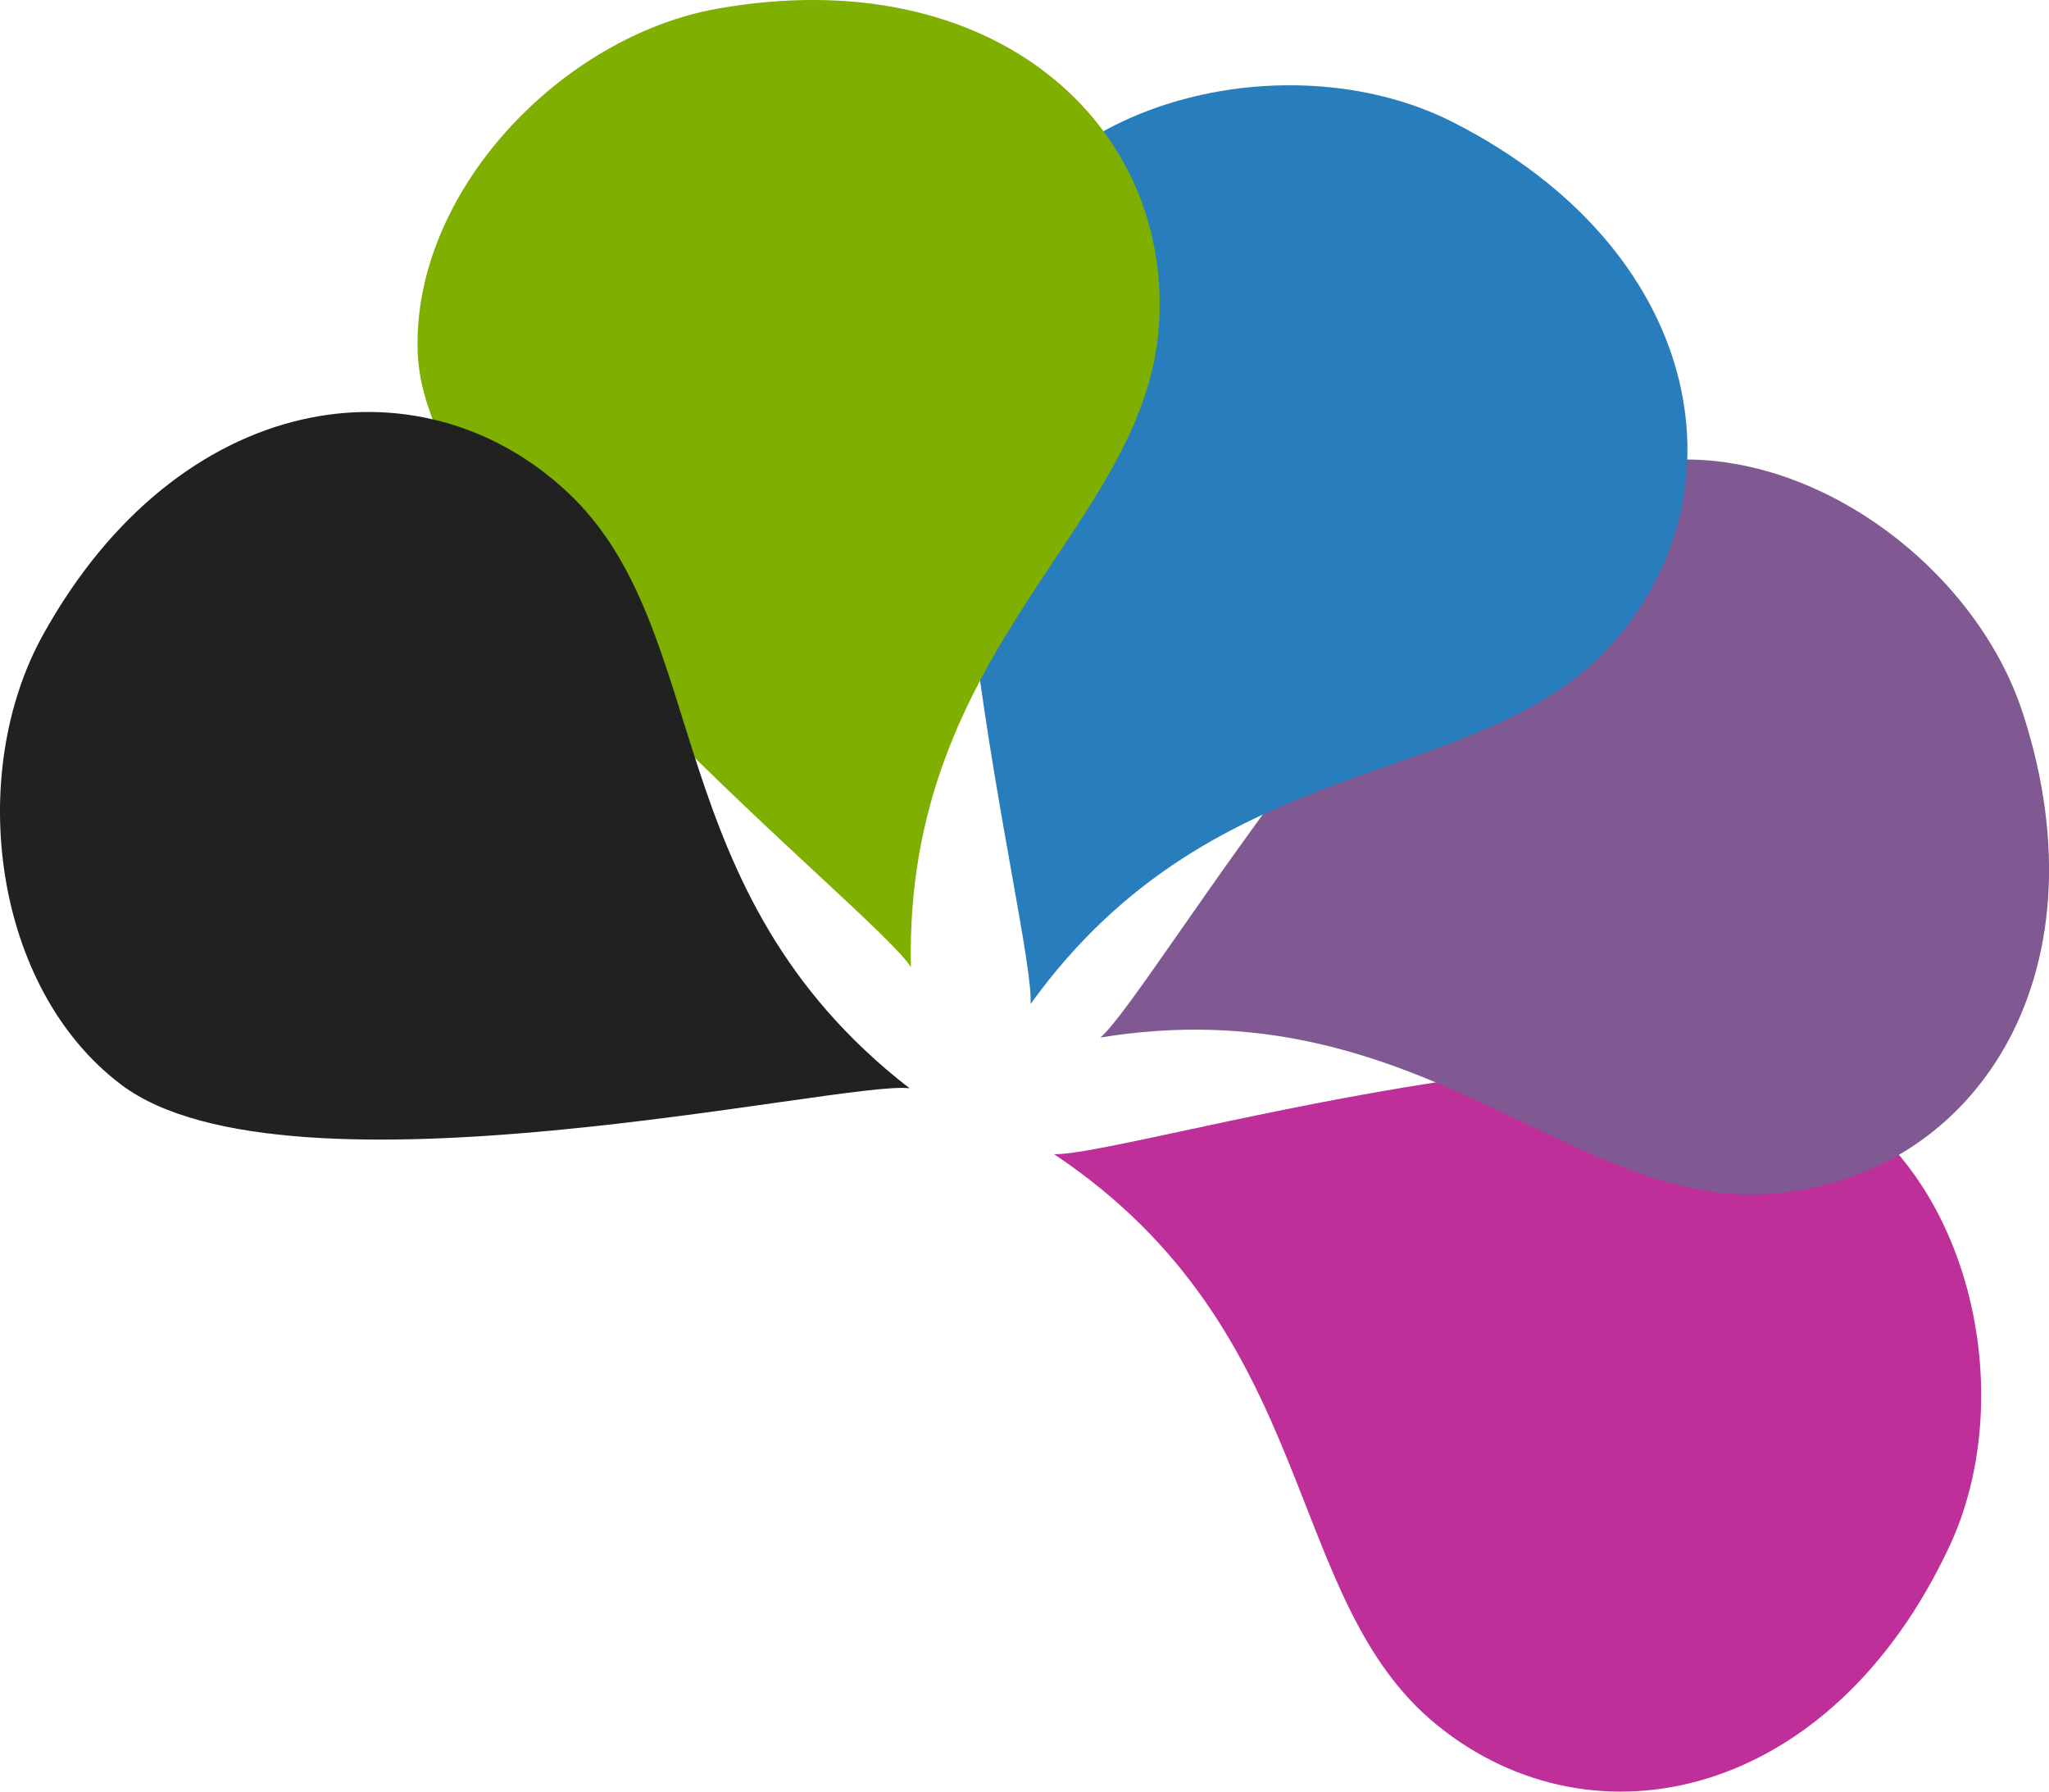 <svg xmlns="http://www.w3.org/2000/svg" xmlns:xlink="http://www.w3.org/1999/xlink" width="35.176" height="30.751" viewBox="0 0 35.176 30.751"><defs><clipPath id="a"><rect width="35.176" height="30.751" fill="none"/></clipPath></defs><g clip-path="url(#a)"><path d="M48.127,50.122c1.132.063,10.491-2.83,13.5-.887,2.319,1.5,3.039,5.135,1.884,7.612-2.028,4.349-6.109,5.261-8.8,3.075s-1.972-6.725-6.576-9.8" transform="translate(-30.041 -30.313)" fill="#be2f99"/><path d="M50.267,30.907c.871-.726,5.744-9.224,9.266-9.853,2.719-.485,5.725,1.682,6.57,4.283,1.483,4.563-.88,8.013-4.342,8.253s-6.029-3.573-11.493-2.683" transform="translate(-31.377 -13.099)" fill="#805992"/><path d="M45.066,19.667c.1-1.129-2.461-10.584-.415-13.519,1.579-2.265,5.237-2.858,7.673-1.617,4.275,2.178,5.044,6.288,2.765,8.906s-6.79,1.736-10.024,6.23" transform="translate(-27.375 -2.431)" fill="#287dbd"/><path d="M27.543,16.6c-.6-.963-8.336-6.971-8.467-10.546C18.973,3.3,21.538.622,24.23.147,28.956-.686,32.043,2.134,31.8,5.6S27.421,11.069,27.543,16.6" transform="translate(-11.905 0)" fill="#7faf01"/><path d="M15.611,30.428c-1.124-.142-10.663,2.091-13.525-.057C-.123,28.714-.588,25.037.737,22.646c2.326-4.2,6.461-4.822,9-2.453s1.5,6.846,5.876,10.235" transform="translate(0.001 -11.749)" fill="#212121"/></g></svg>